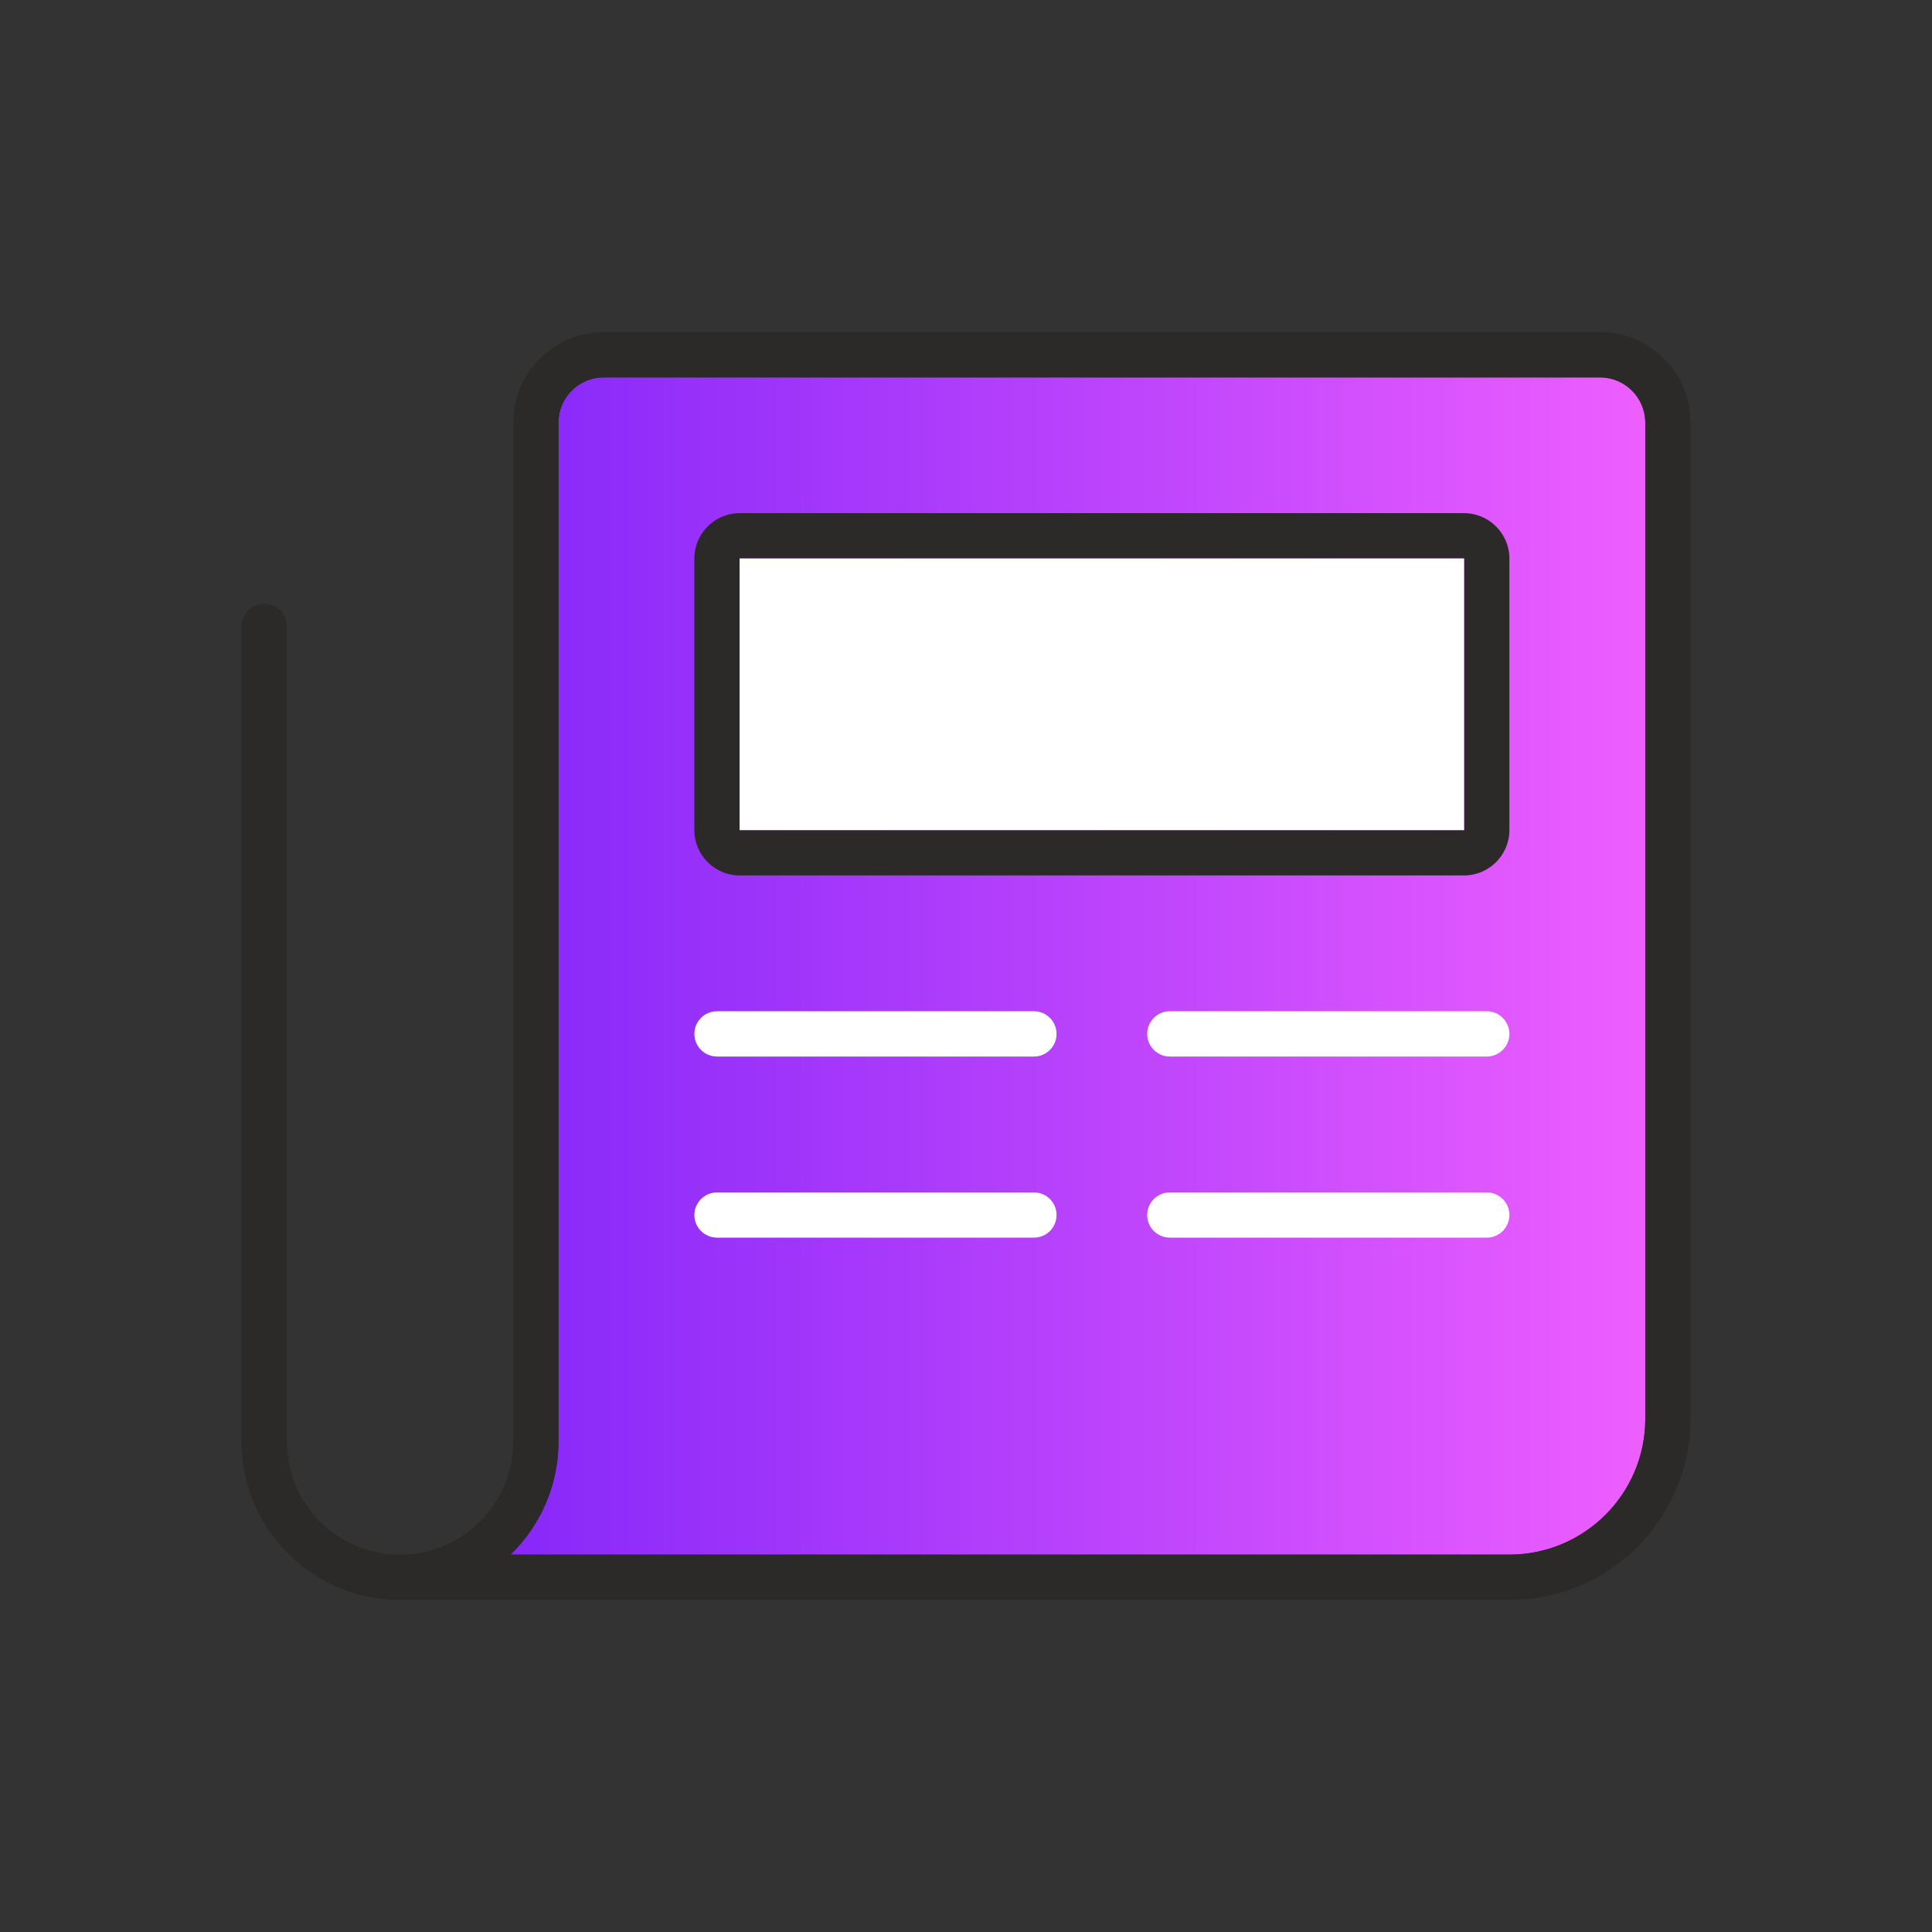 <?xml version="1.0" encoding="UTF-8"?> <svg xmlns="http://www.w3.org/2000/svg" xmlns:xlink="http://www.w3.org/1999/xlink" id="a" width="100" height="100" viewBox="0 0 100 100"><rect x="0" y="0" width="100" height="100" fill="#333333" stroke="none"/><defs><linearGradient id="b" x1="26.43" y1="50" x2="85.159" y2="50" gradientUnits="userSpaceOnUse"><stop offset="0" stop-color="#8728f9"></stop><stop offset=".681" stop-color="#cb4cfd"></stop><stop offset=".994" stop-color="#ed5eff"></stop><stop offset="1" stop-color="#ed5eff"></stop></linearGradient></defs><rect width="100" height="100" fill="none" stroke-width="0"></rect><path d="m85.159,73.44V21.874c0-1.29-1.051-2.341-2.346-2.341H31.253c-1.295,0-2.346,1.051-2.346,2.341v52.736c0,2.301-.949,4.363-2.477,5.857h51.697c3.88,0,7.033-3.153,7.033-7.027Z" fill="url(#b)" stroke-width="0"></path><path d="m87.5,21.874v51.566c0,5.175-4.198,9.374-9.374,9.374H20.703c-4.522,0-8.203-3.676-8.203-8.203v-42.187c0-.648.528-1.176,1.176-1.176.642,0,1.17.528,1.17,1.176v42.187c0,3.238,2.625,5.857,5.857,5.857s5.863-2.625,5.863-5.857V21.874c0-2.591,2.091-4.687,4.687-4.687h51.56c2.596,0,4.687,2.096,4.687,4.687Zm-2.341,51.566V21.874c0-1.29-1.051-2.341-2.346-2.341H31.253c-1.295,0-2.346,1.051-2.346,2.341v52.736c0,2.301-.949,4.363-2.477,5.857h51.697c3.88,0,7.033-3.153,7.033-7.027Z" fill="#2b2a29" stroke-width="0"></path><path d="m78.126,28.907v14.06c0,1.29-1.057,2.346-2.346,2.346h-37.5c-1.284,0-2.341-1.057-2.341-2.346v-14.06c0-1.29,1.057-2.346,2.341-2.346h37.5c1.29,0,2.346,1.057,2.346,2.346Zm-2.346,14.06v-14.06h-37.5v14.06h37.5Z" fill="#2b2a29" stroke-width="0"></path><path d="m76.956,52.341c.642,0,1.17.528,1.17,1.176,0,.642-.528,1.17-1.17,1.17h-16.407c-.648,0-1.17-.528-1.17-1.17,0-.648.523-1.176,1.17-1.176h16.407Z" fill="#fff" stroke-width="0"></path><path d="m76.956,61.72c.642,0,1.17.523,1.17,1.17s-.528,1.17-1.17,1.17h-16.407c-.648,0-1.17-.523-1.17-1.17s.523-1.17,1.17-1.17h16.407Z" fill="#fff" stroke-width="0"></path><rect x="38.28" y="28.907" width="37.5" height="14.06" fill="#fff" stroke-width="0"></rect><path d="m53.517,52.341c.648,0,1.17.528,1.17,1.176,0,.642-.523,1.17-1.17,1.17h-16.407c-.642,0-1.17-.528-1.17-1.17,0-.648.528-1.176,1.17-1.176h16.407Z" fill="#fff" stroke-width="0"></path><path d="m53.517,61.72c.648,0,1.17.523,1.17,1.17s-.523,1.17-1.17,1.17h-16.407c-.642,0-1.17-.528-1.17-1.17s.528-1.17,1.17-1.17h16.407Z" fill="#fff" stroke-width="0"></path></svg> 